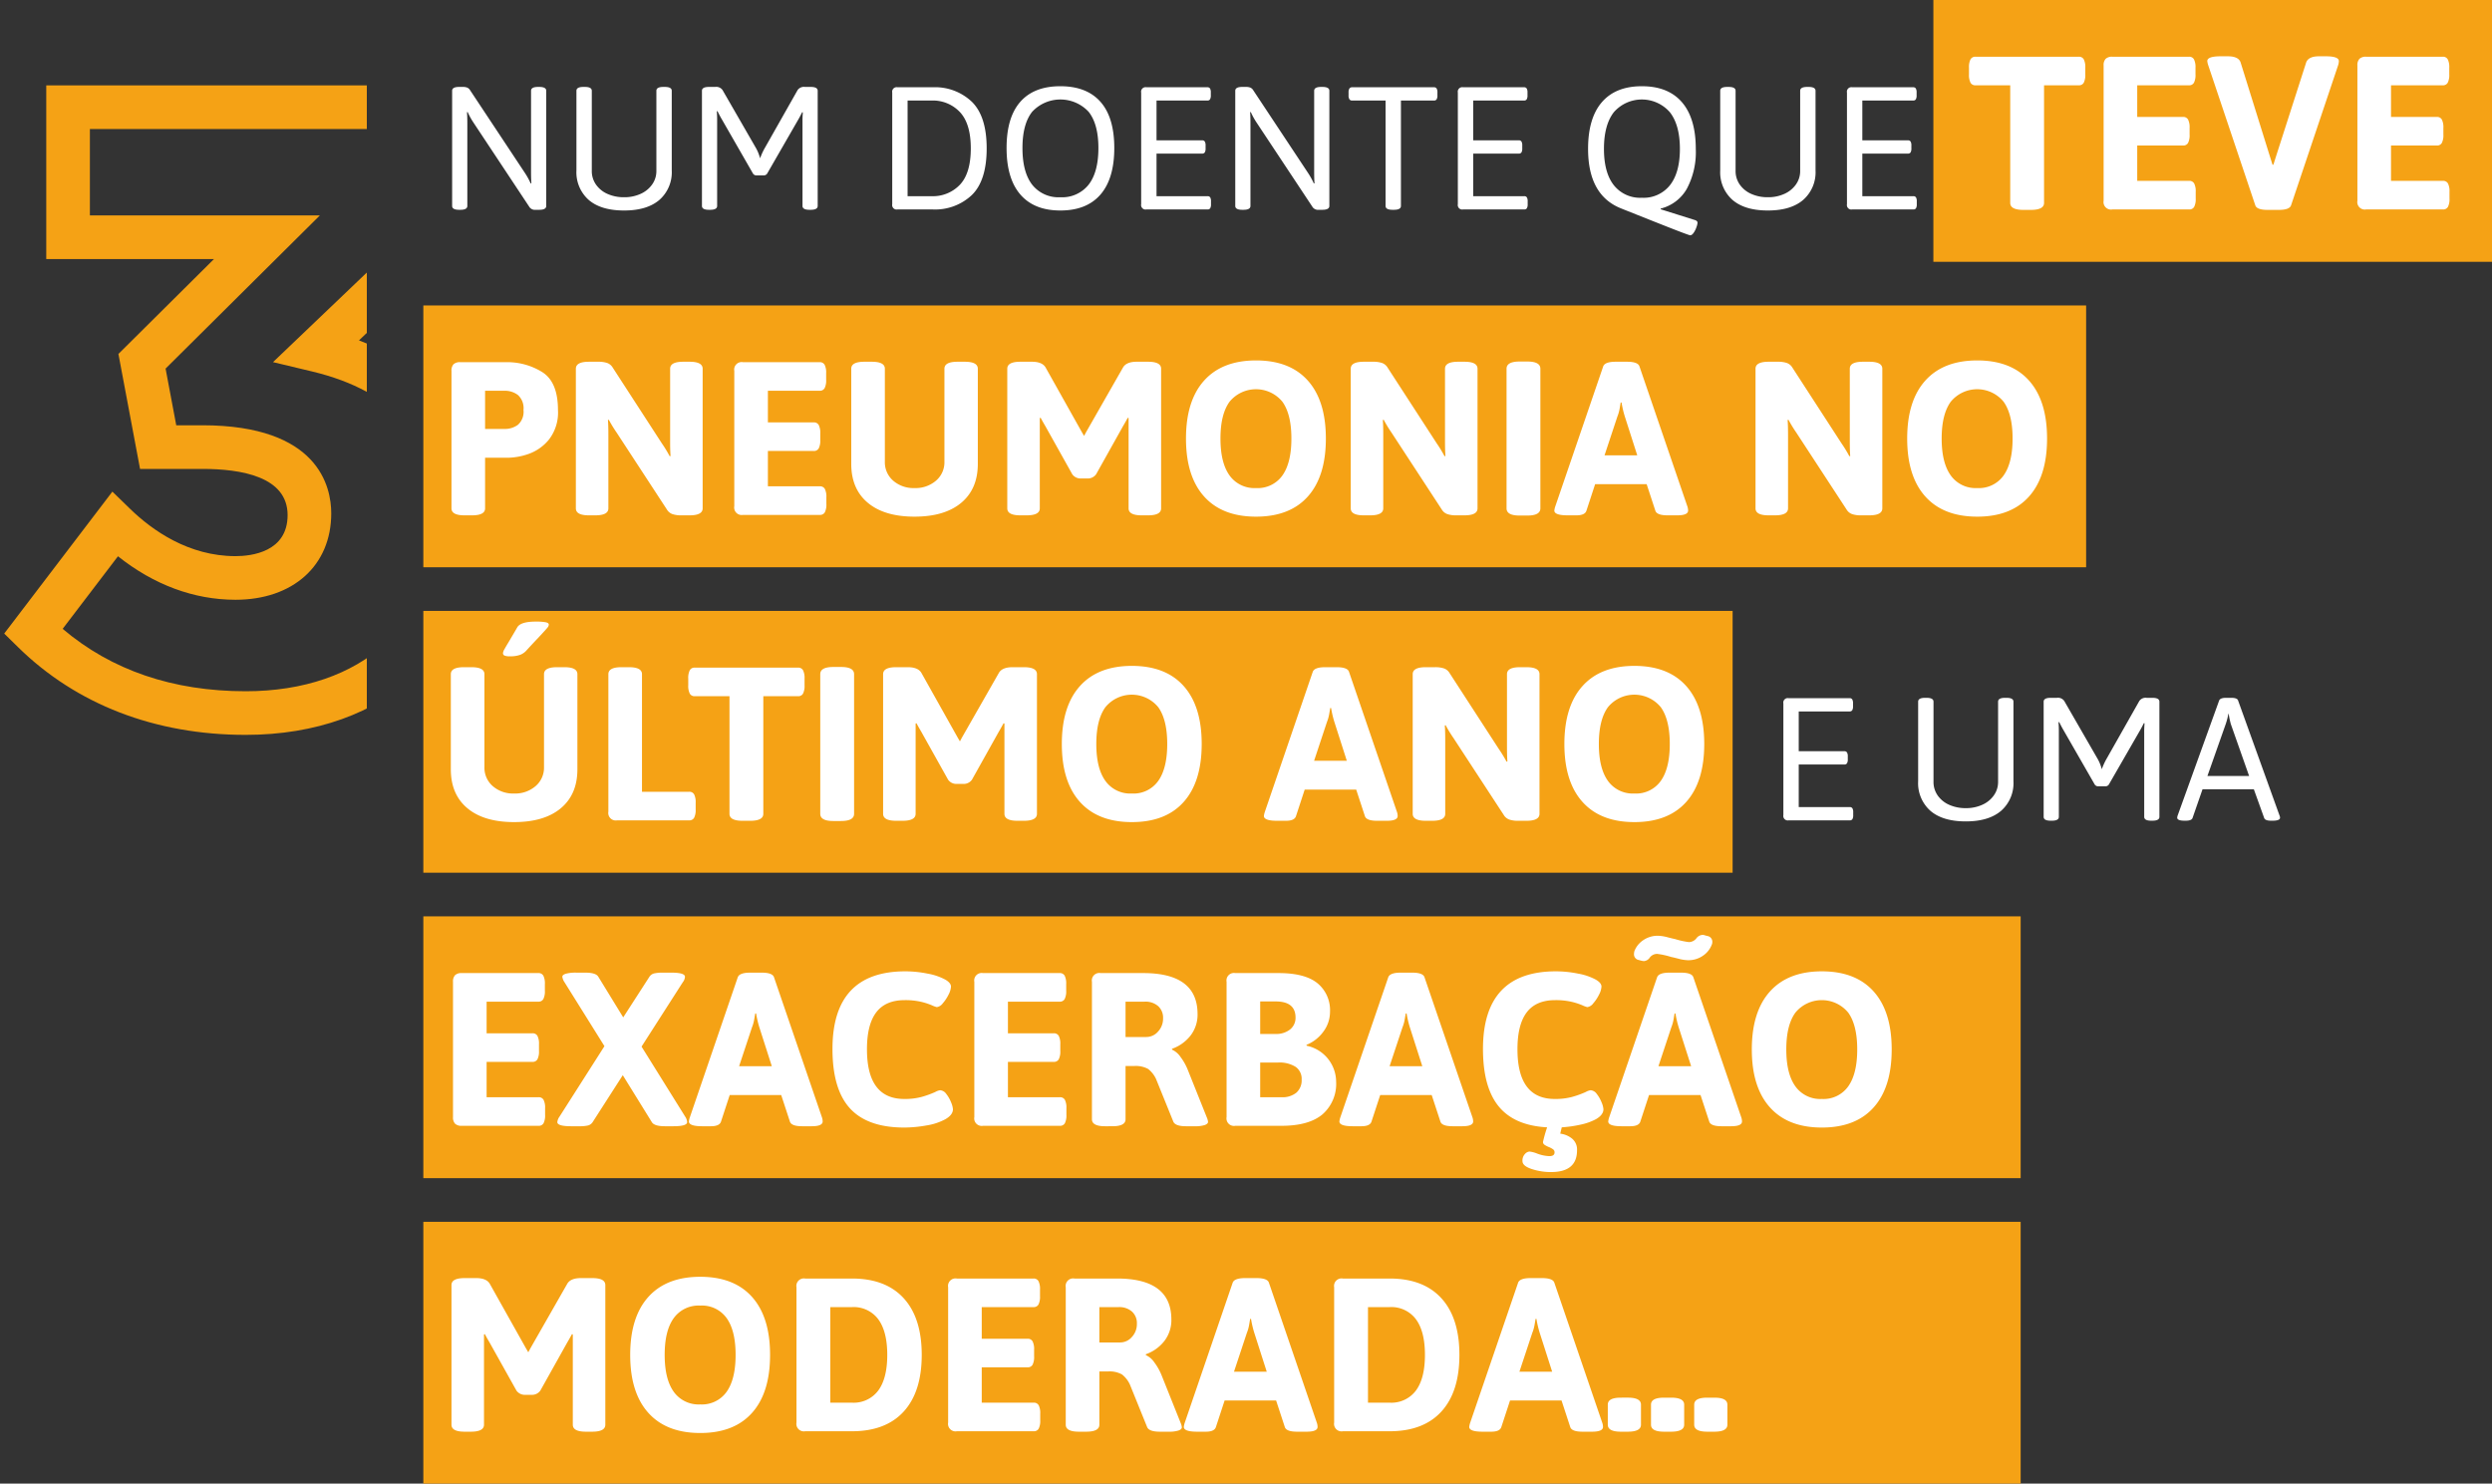 <?xml version="1.0" encoding="UTF-8"?>
<svg xmlns="http://www.w3.org/2000/svg" xmlns:xlink="http://www.w3.org/1999/xlink" width="571" height="340" viewBox="0 0 571 340">
  <rect x="0" y="0" width="571" height="340" fill="#333333" stroke="none"/>
  <defs>
    <clipPath id="a">
      <rect width="84.051" height="172.851" transform="translate(8 44)" fill="none"></rect>
    </clipPath>
    <clipPath id="b">
      <rect width="117.595" height="216.851" fill="none"></rect>
    </clipPath>
    <clipPath id="c">
      <rect width="92.051" height="216.851" fill="none"></rect>
    </clipPath>
    <clipPath id="d">
      <rect width="97.556" height="138.838" fill="none"></rect>
    </clipPath>
  </defs>
  <g transform="translate(-14844 16736)">
    <g transform="translate(14836 -16760.994)">
      <g clip-path="url(#a)">
        <g style="isolation:isolate">
          <g clip-path="url(#b)">
            <g clip-path="url(#c)">
              <path d="M66.321,199.838c-20.749,0-38.8-6.96-52.186-20.128l-3.142-3.09,24.783-32.527,4.044,3.932c5.092,4.951,13.418,10.853,24.165,10.853,3.59,0,11.941-.917,11.941-9.41,0-8.81-10.623-10.578-19.535-10.578H42.117l-4.956-26.347,21.9-21.75H20.624V51h97.431V84.816L92.282,109.432c18.083,6.988,27.915,21.019,27.915,40.23C120.2,179.83,98.545,199.838,66.321,199.838Zm-41.936-24.3c11.175,9.49,25.26,14.3,41.936,14.3,26.653,0,43.875-15.617,43.875-39.786,0-17.807-9.65-28.946-28.682-33.5l-8.931-2.136,35.471-33.879V61H30.624V80.793H83.318L47.968,115.9l2.443,12.987H56.39c26.657,0,29.535,14.118,29.535,20.188,0,12-8.817,19.8-21.941,19.8-9.5,0-18.716-3.428-26.926-9.969Z" transform="translate(-2.027 -6.434)" fill="#f5a215"></path>
              <g transform="translate(15.613 49.566)">
                <g clip-path="url(#d)">
                  <g opacity="0">
                    <g clip-path="url(#d)">
                      <path d="M66.321,194.838c28.43,0,48.875-17.136,48.875-44.786v-.389c0-22.783-14.6-33.687-32.519-37.971l30.377-29.014V56H25.624V85.793H71.189l-28.624,28.43,3.7,19.667H56.39c16.162,0,24.535,5.647,24.535,15.188v.389c0,8.763-6.621,14.41-16.941,14.41-11.294,0-20.641-5.452-27.651-12.268L17.64,176.144c11.683,11.489,27.845,18.693,48.681,18.693" transform="translate(-17.64 -56)"></path>
                    </g>
                  </g>
                </g>
              </g>
            </g>
          </g>
        </g>
      </g>
    </g>
    <rect width="128" height="60" transform="translate(15287 -16736)" fill="#f5a215"></rect>
    <rect width="381" height="60" transform="translate(14941 -16666)" fill="#f5a215"></rect>
    <rect width="300" height="60" transform="translate(14941 -16596)" fill="#f5a215"></rect>
    <rect width="366" height="60" transform="translate(14941 -16526)" fill="#f5a215"></rect>
    <rect width="366" height="60" transform="translate(14941 -16456)" fill="#f5a215"></rect>
    <path d="M5.2,47.08q-1.6,0-1.6-.88V19.8q0-.88,1.6-.88h.84a2.678,2.678,0,0,1,1.02.16,1.478,1.478,0,0,1,.66.6L20.28,38.64a16.434,16.434,0,0,1,1.32,2.4l.16-.04q-.08-.92-.08-2.72V19.8q0-.88,1.6-.88h.28q1.6,0,1.6.88V46.2q0,.88-1.6.88h-.8a1.543,1.543,0,0,1-1.4-.56L8.48,27.08a16.434,16.434,0,0,1-1.32-2.4L7,24.72q.08.92.08,2.72V46.2q0,.88-1.6.88Zm37.8.16q-5.28,0-8.1-2.42a8.453,8.453,0,0,1-2.82-6.78V19.8q0-.88,1.6-.88H34q1.6,0,1.6.88V38.16a5.366,5.366,0,0,0,.96,3.14,6.289,6.289,0,0,0,2.64,2.14,9.122,9.122,0,0,0,3.8.76,8.921,8.921,0,0,0,3.8-.78,6.432,6.432,0,0,0,2.64-2.16,5.3,5.3,0,0,0,.96-3.1V19.8q0-.88,1.6-.88h.32q1.6,0,1.6.88V38.04a8.424,8.424,0,0,1-2.84,6.78Q48.24,47.24,43,47.24ZM73.36,39.2a.932.932,0,0,1-.88-.52l-7.12-12.4q-.36-.6-.96-1.8l-.16.04a21.875,21.875,0,0,1,.08,2.2V46.2q0,.88-1.6.88h-.28q-1.6,0-1.6-.88V19.8q0-.88,1.6-.88h1.44a1.753,1.753,0,0,1,1.68.72l7.56,13.12a9.7,9.7,0,0,1,1.04,2.52,15.411,15.411,0,0,1,1.24-2.64l7.36-13a1.753,1.753,0,0,1,1.68-.72h1.32q1.6,0,1.6.88V46.2q0,.88-1.6.88h-.28q-1.6,0-1.6-.88V26.96a21.875,21.875,0,0,1,.08-2.2l-.16-.04q-.6,1.2-.96,1.8l-7,12.16a.932.932,0,0,1-.88.52ZM105.64,47a1.022,1.022,0,0,1-1.2-1.2V20.2a1.022,1.022,0,0,1,1.2-1.2h8.08a12.219,12.219,0,0,1,8.98,3.34q3.38,3.34,3.38,10.66,0,7.36-3.38,10.68A12.26,12.26,0,0,1,113.72,47Zm7.8-3.04a8.53,8.53,0,0,0,6.52-2.64q2.48-2.64,2.48-8.32,0-5.64-2.48-8.3a8.5,8.5,0,0,0-6.52-2.66h-5.48V43.96Zm29.52,3.28q-6,0-9.16-3.66t-3.16-10.66q0-7,3.14-10.58t9.18-3.58q6.04,0,9.2,3.58t3.16,10.58q0,7-3.16,10.66T142.96,47.24Zm0-3.04a7.717,7.717,0,0,0,6.48-2.88q2.24-2.88,2.24-8.4,0-5.48-2.24-8.3a8.832,8.832,0,0,0-12.94,0q-2.22,2.82-2.22,8.3,0,5.52,2.22,8.4A7.661,7.661,0,0,0,142.96,44.2ZM162.68,47a1.022,1.022,0,0,1-1.2-1.2V20.2a1.022,1.022,0,0,1,1.2-1.2h13.96a.68.68,0,0,1,.62.28,1.769,1.769,0,0,1,.18.92v.64a1.769,1.769,0,0,1-.18.92.68.68,0,0,1-.62.28H165v9.12h10.44a.68.68,0,0,1,.62.28,1.769,1.769,0,0,1,.18.92V33a1.769,1.769,0,0,1-.18.92.68.68,0,0,1-.62.28H165v9.76h11.68a.68.68,0,0,1,.62.28,1.769,1.769,0,0,1,.18.92v.64a1.769,1.769,0,0,1-.18.92.68.68,0,0,1-.62.28Zm21.96.08q-1.6,0-1.6-.88V19.8q0-.88,1.6-.88h.84a2.679,2.679,0,0,1,1.02.16,1.478,1.478,0,0,1,.66.6l12.56,18.96a16.434,16.434,0,0,1,1.32,2.4l.16-.04q-.08-.92-.08-2.72V19.8q0-.88,1.6-.88H203q1.6,0,1.6.88V46.2q0,.88-1.6.88h-.8a1.543,1.543,0,0,1-1.4-.56L187.92,27.08a16.435,16.435,0,0,1-1.32-2.4l-.16.04q.08.92.08,2.72V46.2q0,.88-1.6.88Zm34.44,0q-1.6,0-1.6-.88V22.04H209.8a.689.689,0,0,1-.6-.28,1.622,1.622,0,0,1-.2-.92V20.2a1.622,1.622,0,0,1,.2-.92.689.689,0,0,1,.6-.28h18.76a.68.68,0,0,1,.62.28,1.769,1.769,0,0,1,.18.92v.64a1.769,1.769,0,0,1-.18.92.68.68,0,0,1-.62.28H221V46.2q0,.88-1.6.88ZM235.24,47a1.022,1.022,0,0,1-1.2-1.2V20.2a1.022,1.022,0,0,1,1.2-1.2H249.2a.68.68,0,0,1,.62.28,1.769,1.769,0,0,1,.18.92v.64a1.769,1.769,0,0,1-.18.92.68.68,0,0,1-.62.28H237.56v9.12H248a.68.68,0,0,1,.62.28,1.769,1.769,0,0,1,.18.92V33a1.769,1.769,0,0,1-.18.92.68.68,0,0,1-.62.28H237.56v9.76h11.68a.68.68,0,0,1,.62.28,1.769,1.769,0,0,1,.18.92v.64a1.769,1.769,0,0,1-.18.92.68.68,0,0,1-.62.28Zm52.04,5.92q-.32,0-6.64-2.5t-9.2-3.66q-7.56-3-7.56-13.64,0-7.04,3.16-10.7t9.16-3.66q6.04,0,9.2,3.68t3.16,10.68a17.856,17.856,0,0,1-2.06,9.16,9.541,9.541,0,0,1-5.98,4.52v.16l7.88,2.48q.56.2.56.6a3.84,3.84,0,0,1-.24,1,5.136,5.136,0,0,1-.64,1.3Q287.68,52.92,287.28,52.92Zm-11.08-8.6a7.707,7.707,0,0,0,6.46-2.9q2.26-2.9,2.26-8.3,0-5.44-2.28-8.38a8.52,8.52,0,0,0-12.86-.02q-2.26,2.92-2.26,8.4,0,5.44,2.26,8.32A7.685,7.685,0,0,0,276.2,44.32Zm28.88,2.92q-5.28,0-8.1-2.42a8.453,8.453,0,0,1-2.82-6.78V19.8q0-.88,1.6-.88h.32q1.6,0,1.6.88V38.16a5.366,5.366,0,0,0,.96,3.14,6.289,6.289,0,0,0,2.64,2.14,9.122,9.122,0,0,0,3.8.76,8.922,8.922,0,0,0,3.8-.78,6.432,6.432,0,0,0,2.64-2.16,5.3,5.3,0,0,0,.96-3.1V19.8q0-.88,1.6-.88h.32q1.6,0,1.6.88V38.04a8.424,8.424,0,0,1-2.84,6.78Q310.32,47.24,305.08,47.24ZM324.4,47a1.022,1.022,0,0,1-1.2-1.2V20.2a1.022,1.022,0,0,1,1.2-1.2h13.96a.68.68,0,0,1,.62.28,1.769,1.769,0,0,1,.18.92v.64a1.769,1.769,0,0,1-.18.92.68.68,0,0,1-.62.28H326.72v9.12h10.44a.68.68,0,0,1,.62.28,1.768,1.768,0,0,1,.18.92V33a1.769,1.769,0,0,1-.18.92.68.68,0,0,1-.62.28H326.72v9.76H338.4a.68.68,0,0,1,.62.28,1.769,1.769,0,0,1,.18.92v.64a1.769,1.769,0,0,1-.18.92.68.68,0,0,1-.62.28Zm39.21.1q-3,0-3-1.6V18.55h-7.95a1.227,1.227,0,0,1-1.15-.6,3.92,3.92,0,0,1-.35-1.9V14.5a3.92,3.92,0,0,1,.35-1.9,1.227,1.227,0,0,1,1.15-.6h23.65a1.227,1.227,0,0,1,1.15.6,3.921,3.921,0,0,1,.35,1.9v1.55a3.921,3.921,0,0,1-.35,1.9,1.227,1.227,0,0,1-1.15.6h-7.95V45.5q0,1.6-3,1.6Zm20.4-.1a1.718,1.718,0,0,1-2-2V14a2.09,2.09,0,0,1,.475-1.525A2.09,2.09,0,0,1,384.01,12h17.55a1.227,1.227,0,0,1,1.15.6,3.92,3.92,0,0,1,.35,1.9v1.55a3.92,3.92,0,0,1-.35,1.9,1.227,1.227,0,0,1-1.15.6H389.71V25.8h10.5a1.227,1.227,0,0,1,1.15.6,3.92,3.92,0,0,1,.35,1.9v1.55a3.92,3.92,0,0,1-.35,1.9,1.227,1.227,0,0,1-1.15.6h-10.5v8.1h11.9a1.227,1.227,0,0,1,1.15.6,3.92,3.92,0,0,1,.35,1.9V44.5a3.92,3.92,0,0,1-.35,1.9,1.227,1.227,0,0,1-1.15.6Zm35.55.1q-2.45,0-2.8-1.05L405.96,13.9a4.5,4.5,0,0,1-.2-.9q0-1.1,3.05-1.1h1.65q2.5,0,2.95,1.45L420.16,35l.55,1.75h.2l.55-1.75,6.95-21.65q.5-1.45,2.95-1.45h1.55q3,0,3,1.1a3.578,3.578,0,0,1-.15.9l-10.8,32.15q-.35,1.05-2.8,1.05Zm22.6-.1a1.718,1.718,0,0,1-2-2V14a2.09,2.09,0,0,1,.475-1.525A2.09,2.09,0,0,1,442.16,12h17.55a1.227,1.227,0,0,1,1.15.6,3.92,3.92,0,0,1,.35,1.9v1.55a3.92,3.92,0,0,1-.35,1.9,1.227,1.227,0,0,1-1.15.6H447.86V25.8h10.5a1.227,1.227,0,0,1,1.15.6,3.92,3.92,0,0,1,.35,1.9v1.55a3.92,3.92,0,0,1-.35,1.9,1.227,1.227,0,0,1-1.15.6h-10.5v8.1h11.9a1.227,1.227,0,0,1,1.15.6,3.92,3.92,0,0,1,.35,1.9V44.5a3.92,3.92,0,0,1-.35,1.9,1.227,1.227,0,0,1-1.15.6ZM6.45,117.1q-3,0-3-1.6V84a2.09,2.09,0,0,1,.475-1.525A2.09,2.09,0,0,1,5.45,82h10.5a15.2,15.2,0,0,1,8.3,2.275q3.6,2.275,3.6,8.675a10.1,10.1,0,0,1-2.1,6.825,10.576,10.576,0,0,1-4.7,3.275,15.05,15.05,0,0,1-4.6.85h-5.3v11.6q0,1.6-3,1.6ZM15.6,97.3a5,5,0,0,0,3.075-.95,3.988,3.988,0,0,0,1.275-3.4,4.063,4.063,0,0,0-1.275-3.425A4.913,4.913,0,0,0,15.6,88.55H11.15V97.3Zm19.35,19.8q-3,0-3-1.6v-32q0-1.6,3-1.6H37.1a6.225,6.225,0,0,1,2,.275,2.461,2.461,0,0,1,1.3,1.075L51.65,100.6a30.368,30.368,0,0,1,1.8,2.95l.2-.05q-.1-1.15-.1-3.4V83.5q0-1.6,3-1.6H58q3,0,3,1.6v32q0,1.6-3,1.6H56.1a6.226,6.226,0,0,1-2-.275,2.461,2.461,0,0,1-1.3-1.075L41.3,98.15a30.368,30.368,0,0,1-1.8-2.95l-.2.05q.1,1.15.1,3.4V115.5q0,1.6-3,1.6Zm35.3-.1a1.718,1.718,0,0,1-2-2V84a1.718,1.718,0,0,1,2-2H87.8a1.227,1.227,0,0,1,1.15.6,3.921,3.921,0,0,1,.35,1.9v1.55a3.92,3.92,0,0,1-.35,1.9,1.227,1.227,0,0,1-1.15.6H75.95V95.8h10.5a1.227,1.227,0,0,1,1.15.6,3.921,3.921,0,0,1,.35,1.9v1.55a3.921,3.921,0,0,1-.35,1.9,1.227,1.227,0,0,1-1.15.6H75.95v8.1h11.9a1.227,1.227,0,0,1,1.15.6,3.92,3.92,0,0,1,.35,1.9v1.55a3.921,3.921,0,0,1-.35,1.9,1.227,1.227,0,0,1-1.15.6Zm39.3.4q-6.9,0-10.7-3.175t-3.8-8.925V83.5q0-1.6,3-1.6h1.7q3,0,3,1.6v21.3a5.575,5.575,0,0,0,1.9,4.35,7.071,7.071,0,0,0,4.9,1.7,7.165,7.165,0,0,0,4.925-1.7,5.543,5.543,0,0,0,1.925-4.35V83.5q0-1.6,3-1.6h1.65q3,0,3,1.6v21.8q0,5.75-3.8,8.925T109.55,117.4Zm38.15-8.75a2.335,2.335,0,0,1-2-.95l-6.15-11q-.65-1.1-1.1-1.95l-.2.05v20.7q0,1.6-3,1.6H133.8q-3,0-3-1.6v-32q0-1.6,3-1.6h2.65q2.4,0,3.15,1.35l8.3,14.8.5.85.45-.85,8.45-14.8q.75-1.35,3.15-1.35h2.6q3,0,3,1.6v32q0,1.6-3,1.6H161.6q-3,0-3-1.6V94.8l-.2-.05q-.45.85-1.1,1.95l-6.15,11a2.335,2.335,0,0,1-2,.95Zm40.1,8.75q-7.75,0-11.9-4.625T171.75,99.5q0-8.65,4.15-13.275T187.8,81.6q7.75,0,11.875,4.625T203.8,99.5q0,8.65-4.125,13.275T187.8,117.4Zm0-6.55a6.933,6.933,0,0,0,6.05-2.9q2.05-2.9,2.05-8.45t-2.05-8.425a7.829,7.829,0,0,0-12.125,0Q179.65,93.95,179.65,99.5t2.075,8.45A7,7,0,0,0,187.8,110.85Zm24.7,6.25q-3,0-3-1.6v-32q0-1.6,3-1.6h2.15a6.225,6.225,0,0,1,2,.275,2.461,2.461,0,0,1,1.3,1.075L229.2,100.6a30.372,30.372,0,0,1,1.8,2.95l.2-.05q-.1-1.15-.1-3.4V83.5q0-1.6,3-1.6h1.45q3,0,3,1.6v32q0,1.6-3,1.6h-1.9a6.225,6.225,0,0,1-2-.275,2.46,2.46,0,0,1-1.3-1.075l-11.5-17.6a30.369,30.369,0,0,1-1.8-2.95l-.2.05q.1,1.15.1,3.4V115.5q0,1.6-3,1.6Zm35.7.05q-3,0-3-1.65v-32q0-1.65,3-1.65h1.75q3,0,3,1.65v32q0,1.65-3,1.65Zm11-.05q-3.05,0-3.05-1.1a4.5,4.5,0,0,1,.2-.9l11-32.15q.4-1.05,2.85-1.05h2.6q2.5,0,2.85,1.05l11,32.15a3.167,3.167,0,0,1,.15.9q0,1.1-2.5,1.1h-2.2q-2.45,0-2.8-1.05l-2-6.1H265.5l-2,6.1q-.35,1.05-2.3,1.05Zm15.95-13.75-2.85-8.9a23.246,23.246,0,0,1-.75-3.2h-.2q-.05.3-.225,1.325a8.808,8.808,0,0,1-.525,1.875l-2.95,8.9Zm30.1,13.75q-3,0-3-1.6v-32q0-1.6,3-1.6h2.15a6.225,6.225,0,0,1,2,.275,2.461,2.461,0,0,1,1.3,1.075l11.25,17.35a30.375,30.375,0,0,1,1.8,2.95l.2-.05q-.1-1.15-.1-3.4V83.5q0-1.6,3-1.6h1.45q3,0,3,1.6v32q0,1.6-3,1.6h-1.9a6.225,6.225,0,0,1-2-.275,2.461,2.461,0,0,1-1.3-1.075l-11.5-17.6a30.369,30.369,0,0,1-1.8-2.95l-.2.05q.1,1.15.1,3.4V115.5q0,1.6-3,1.6Zm47.8.3q-7.75,0-11.9-4.625T337,99.5q0-8.65,4.15-13.275t11.9-4.625q7.75,0,11.875,4.625T369.05,99.5q0,8.65-4.125,13.275T353.05,117.4Zm0-6.55a6.933,6.933,0,0,0,6.05-2.9q2.05-2.9,2.05-8.45t-2.05-8.425a7.829,7.829,0,0,0-12.125,0Q344.9,93.95,344.9,99.5t2.075,8.45A7,7,0,0,0,353.05,110.85ZM17.8,187.4q-6.9,0-10.7-3.175T3.3,175.3V153.5q0-1.6,3-1.6H8q3,0,3,1.6v21.3a5.575,5.575,0,0,0,1.9,4.35,7.071,7.071,0,0,0,4.9,1.7,7.165,7.165,0,0,0,4.925-1.7,5.543,5.543,0,0,0,1.925-4.35V153.5q0-1.6,3-1.6H29.3q3,0,3,1.6v21.8q0,5.75-3.8,8.925T17.8,187.4Zm-1-38a2.9,2.9,0,0,1-1.225-.175.6.6,0,0,1-.325-.575,2.206,2.206,0,0,1,.325-.85q.325-.6.875-1.5,1.95-3.3,2.05-3.5.75-1.35,4.25-1.35a12.364,12.364,0,0,1,2.275.15q.725.15.725.55a1.132,1.132,0,0,1-.3.675q-.3.375-1.55,1.725-2.55,2.7-3.35,3.6a3.72,3.72,0,0,1-1.325.9A6.485,6.485,0,0,1,16.8,149.4ZM41.4,187a1.718,1.718,0,0,1-2-2V153.5q0-1.6,3-1.6h1.7q3,0,3,1.6v26.95H57.9a1.227,1.227,0,0,1,1.15.6,3.92,3.92,0,0,1,.35,1.9v1.55a3.92,3.92,0,0,1-.35,1.9,1.227,1.227,0,0,1-1.15.6Zm28.75.1q-3,0-3-1.6V158.55H59.2a1.227,1.227,0,0,1-1.15-.6,3.92,3.92,0,0,1-.35-1.9V154.5a3.92,3.92,0,0,1,.35-1.9,1.227,1.227,0,0,1,1.15-.6H82.85a1.227,1.227,0,0,1,1.15.6,3.92,3.92,0,0,1,.35,1.9v1.55a3.921,3.921,0,0,1-.35,1.9,1.227,1.227,0,0,1-1.15.6H74.9V185.5q0,1.6-3,1.6Zm20.8.05q-3,0-3-1.65v-32q0-1.65,3-1.65H92.7q3,0,3,1.65v32q0,1.65-3,1.65Zm28.3-8.5a2.335,2.335,0,0,1-2-.95l-6.15-11q-.65-1.1-1.1-1.95l-.2.05v20.7q0,1.6-3,1.6h-1.45q-3,0-3-1.6v-32q0-1.6,3-1.6H108q2.4,0,3.15,1.35l8.3,14.8.5.85.45-.85,8.45-14.8q.75-1.35,3.15-1.35h2.6q3,0,3,1.6v32q0,1.6-3,1.6h-1.45q-3,0-3-1.6V164.8l-.2-.05q-.45.85-1.1,1.95l-6.15,11a2.335,2.335,0,0,1-2,.95Zm40.1,8.75q-7.75,0-11.9-4.625T143.3,169.5q0-8.65,4.15-13.275t11.9-4.625q7.75,0,11.875,4.625T175.35,169.5q0,8.65-4.125,13.275T159.35,187.4Zm0-6.55a6.933,6.933,0,0,0,6.05-2.9q2.05-2.9,2.05-8.45t-2.05-8.425a7.829,7.829,0,0,0-12.125,0Q151.2,163.95,151.2,169.5t2.075,8.45A7,7,0,0,0,159.35,180.85Zm33.3,6.25q-3.05,0-3.05-1.1a4.5,4.5,0,0,1,.2-.9l11-32.15q.4-1.05,2.85-1.05h2.6q2.5,0,2.85,1.05l11,32.15a3.167,3.167,0,0,1,.15.9q0,1.1-2.5,1.1h-2.2q-2.45,0-2.8-1.05l-2-6.1h-11.8l-2,6.1q-.35,1.05-2.3,1.05Zm15.95-13.75-2.85-8.9a23.251,23.251,0,0,1-.75-3.2h-.2q-.05.3-.225,1.325a8.806,8.806,0,0,1-.525,1.875l-2.95,8.9Zm18.1,13.75q-3,0-3-1.6v-32q0-1.6,3-1.6h2.15a6.226,6.226,0,0,1,2,.275,2.461,2.461,0,0,1,1.3,1.075L243.4,170.6a30.368,30.368,0,0,1,1.8,2.95l.2-.05q-.1-1.15-.1-3.4V153.5q0-1.6,3-1.6h1.45q3,0,3,1.6v32q0,1.6-3,1.6h-1.9a6.225,6.225,0,0,1-2-.275,2.46,2.46,0,0,1-1.3-1.075l-11.5-17.6a30.368,30.368,0,0,1-1.8-2.95l-.2.05q.1,1.15.1,3.4V185.5q0,1.6-3,1.6Zm47.8.3q-7.75,0-11.9-4.625T258.45,169.5q0-8.65,4.15-13.275t11.9-4.625q7.75,0,11.875,4.625T290.5,169.5q0,8.65-4.125,13.275T274.5,187.4Zm0-6.55a6.933,6.933,0,0,0,6.05-2.9q2.05-2.9,2.05-8.45t-2.05-8.425a7.829,7.829,0,0,0-12.125,0q-2.075,2.875-2.075,8.425t2.075,8.45A7,7,0,0,0,274.5,180.85ZM309.83,187a1.022,1.022,0,0,1-1.2-1.2V160.2a1.022,1.022,0,0,1,1.2-1.2h13.96a.68.68,0,0,1,.62.28,1.769,1.769,0,0,1,.18.92v.64a1.769,1.769,0,0,1-.18.92.68.68,0,0,1-.62.28H312.15v9.12h10.44a.68.68,0,0,1,.62.28,1.768,1.768,0,0,1,.18.92V173a1.768,1.768,0,0,1-.18.92.68.68,0,0,1-.62.28H312.15v9.76h11.68a.68.68,0,0,1,.62.28,1.769,1.769,0,0,1,.18.92v.64a1.769,1.769,0,0,1-.18.92.68.68,0,0,1-.62.28Zm40.6.24q-5.28,0-8.1-2.42a8.453,8.453,0,0,1-2.82-6.78V159.8q0-.88,1.6-.88h.32q1.6,0,1.6.88v18.36a5.366,5.366,0,0,0,.96,3.14,6.289,6.289,0,0,0,2.64,2.14,9.122,9.122,0,0,0,3.8.76,8.922,8.922,0,0,0,3.8-.78,6.432,6.432,0,0,0,2.64-2.16,5.3,5.3,0,0,0,.96-3.1V159.8q0-.88,1.6-.88h.32q1.6,0,1.6.88v18.24a8.424,8.424,0,0,1-2.84,6.78Q355.67,187.24,350.43,187.24Zm30.36-8.04a.932.932,0,0,1-.88-.52l-7.12-12.4q-.36-.6-.96-1.8l-.16.04a21.883,21.883,0,0,1,.08,2.2V186.2q0,.88-1.6.88h-.28q-1.6,0-1.6-.88V159.8q0-.88,1.6-.88h1.44a1.753,1.753,0,0,1,1.68.72l7.56,13.12a9.7,9.7,0,0,1,1.04,2.52,15.409,15.409,0,0,1,1.24-2.64l7.36-13a1.753,1.753,0,0,1,1.68-.72h1.32q1.6,0,1.6.88v26.4q0,.88-1.6.88h-.28q-1.6,0-1.6-.88V166.96a21.872,21.872,0,0,1,.08-2.2l-.16-.04q-.6,1.2-.96,1.8l-7,12.16a.932.932,0,0,1-.88.52Zm19.8,7.88q-1.72,0-1.72-.68a1.919,1.919,0,0,1,.12-.56l9.48-26.28q.24-.64,1.6-.64h1.16q1.44,0,1.6.64l9.48,26.32a1.328,1.328,0,0,1,.12.52q0,.68-1.72.68h-.32q-1.4,0-1.6-.64l-2.36-6.56H404.67l-2.28,6.56q-.2.64-1.6.64Zm14.76-10.24-4.2-11.92a20.21,20.21,0,0,1-.48-2.32h-.08a15.323,15.323,0,0,1-.6,2.32l-4.2,11.92ZM5.8,257a2.09,2.09,0,0,1-1.525-.475A2.09,2.09,0,0,1,3.8,255V224a2.09,2.09,0,0,1,.475-1.525A2.09,2.09,0,0,1,5.8,222H23.35a1.227,1.227,0,0,1,1.15.6,3.92,3.92,0,0,1,.35,1.9v1.55a3.921,3.921,0,0,1-.35,1.9,1.227,1.227,0,0,1-1.15.6H11.5v7.25H22a1.227,1.227,0,0,1,1.15.6,3.921,3.921,0,0,1,.35,1.9v1.55a3.92,3.92,0,0,1-.35,1.9,1.227,1.227,0,0,1-1.15.6H11.5v8.1H23.4a1.227,1.227,0,0,1,1.15.6,3.92,3.92,0,0,1,.35,1.9v1.55a3.92,3.92,0,0,1-.35,1.9,1.227,1.227,0,0,1-1.15.6Zm25.05.1q-3.15,0-3.15-.95a2.659,2.659,0,0,1,.5-1.25l10.3-16.15L29.35,224.1a2.938,2.938,0,0,1-.5-1.25q0-.45.8-.7a8.6,8.6,0,0,1,2.4-.25H34.1q2.45,0,3,.95l5.7,9.3,6-9.3a1.805,1.805,0,0,1,1.1-.775,8.447,8.447,0,0,1,1.95-.175H53.8q3.15,0,3.15.95a2.239,2.239,0,0,1-.5,1.25L47,238.85,57,254.9a2.594,2.594,0,0,1,.45,1.25q0,.95-3.15.95H52.35q-2.45,0-3-.95L42.7,245.4l-6.9,10.75a1.8,1.8,0,0,1-1.075.775,8.4,8.4,0,0,1-1.975.175Zm30.05,0q-3.05,0-3.05-1.1a4.5,4.5,0,0,1,.2-.9l11-32.15q.4-1.05,2.85-1.05h2.6q2.5,0,2.85,1.05l11,32.15a3.167,3.167,0,0,1,.15.9q0,1.1-2.5,1.1H83.8q-2.45,0-2.8-1.05l-2-6.1H67.2l-2,6.1q-.35,1.05-2.3,1.05Zm15.95-13.75L74,234.45a23.248,23.248,0,0,1-.75-3.2h-.2q-.05.3-.225,1.325a8.807,8.807,0,0,1-.525,1.875l-2.95,8.9ZM107.2,257.4q-8.4,0-12.425-4.375T90.75,239.4q0-17.8,16.7-17.8a25.729,25.729,0,0,1,5.1.525,13.409,13.409,0,0,1,4.05,1.375q1.3.75,1.3,1.6a4.451,4.451,0,0,1-.55,1.825,8.875,8.875,0,0,1-1.325,2,2.074,2.074,0,0,1-1.375.875,6.626,6.626,0,0,1-1.2-.45,15.46,15.46,0,0,0-2.55-.8,16.049,16.049,0,0,0-3.6-.35q-4.4,0-6.525,2.8t-2.125,8.45q0,11.4,8.55,11.4a14.933,14.933,0,0,0,3.9-.45,21.519,21.519,0,0,0,3.2-1.15,3.146,3.146,0,0,1,1.1-.4,1.867,1.867,0,0,1,1.425.85,7.517,7.517,0,0,1,1.1,1.925,4.93,4.93,0,0,1,.425,1.575q0,1.3-1.75,2.3a13.444,13.444,0,0,1-4.35,1.425A29.237,29.237,0,0,1,107.2,257.4Zm18.05-.4a1.718,1.718,0,0,1-2-2V224a1.718,1.718,0,0,1,2-2H142.8a1.227,1.227,0,0,1,1.15.6,3.921,3.921,0,0,1,.35,1.9v1.55a3.921,3.921,0,0,1-.35,1.9,1.227,1.227,0,0,1-1.15.6H130.95v7.25h10.5a1.227,1.227,0,0,1,1.15.6,3.921,3.921,0,0,1,.35,1.9v1.55a3.921,3.921,0,0,1-.35,1.9,1.227,1.227,0,0,1-1.15.6h-10.5v8.1h11.9a1.227,1.227,0,0,1,1.15.6,3.92,3.92,0,0,1,.35,1.9v1.55a3.921,3.921,0,0,1-.35,1.9,1.227,1.227,0,0,1-1.15.6Zm27.95.1q-3,0-3-1.6V224a1.718,1.718,0,0,1,2-2h9.75q12.45,0,12.45,9.4a7.835,7.835,0,0,1-1.575,4.875,9.25,9.25,0,0,1-4.275,3.075v.2a4.684,4.684,0,0,1,1.95,1.675,12.871,12.871,0,0,1,1.65,2.925l4.4,11a3.048,3.048,0,0,1,.25.95q0,.45-.75.725a6.933,6.933,0,0,1-2.25.275h-2.05q-2.45,0-2.9-1.05l-3.95-9.75a6.242,6.242,0,0,0-1.825-2.325,5.843,5.843,0,0,0-3.225-.675H157.9v12.2q0,1.6-3,1.6Zm9.45-20.45a3.559,3.559,0,0,0,2.7-1.25,4.34,4.34,0,0,0,1.15-3.05,3.568,3.568,0,0,0-1.125-2.775,4.394,4.394,0,0,0-3.075-1.025h-4.4v8.1ZM183.05,257a1.718,1.718,0,0,1-2-2V224a1.718,1.718,0,0,1,2-2h9.9q6.1,0,8.95,2.35a7.965,7.965,0,0,1,2.85,6.5,7.551,7.551,0,0,1-1.525,4.575,8.839,8.839,0,0,1-3.875,3.025l.05.2a8.476,8.476,0,0,1,6.75,8.2,9.278,9.278,0,0,1-3.125,7.525Q199.9,257,193.65,257Zm9.15-21.05a5.1,5.1,0,0,0,3.425-1.05,3.394,3.394,0,0,0,1.225-2.7q0-3.7-4.55-3.7h-3.55v7.45Zm1.45,14.5a5,5,0,0,0,3.4-1.05,3.773,3.773,0,0,0,1.2-3,3.328,3.328,0,0,0-1.4-2.925,6.951,6.951,0,0,0-4-.975h-4.1v7.95Zm16.3,6.65q-3.05,0-3.05-1.1a4.5,4.5,0,0,1,.2-.9l11-32.15q.4-1.05,2.85-1.05h2.6q2.5,0,2.85,1.05l11,32.15a3.167,3.167,0,0,1,.15.9q0,1.1-2.5,1.1h-2.2q-2.45,0-2.8-1.05l-2-6.1h-11.8l-2,6.1q-.35,1.05-2.3,1.05Zm15.95-13.75-2.85-8.9a23.251,23.251,0,0,1-.75-3.2h-.2q-.05.3-.225,1.325a8.806,8.806,0,0,1-.525,1.875l-2.95,8.9Zm38.55,5.5a1.867,1.867,0,0,1,1.425.85,7.517,7.517,0,0,1,1.1,1.925,4.93,4.93,0,0,1,.425,1.575q0,1.3-1.75,2.3a13.11,13.11,0,0,1-3.45,1.225,28.189,28.189,0,0,1-4.35.625l-.35,1.45a5.3,5.3,0,0,1,2.7,1.125,3.232,3.232,0,0,1,1.15,2.675q0,5-5.95,5a13.98,13.98,0,0,1-4.45-.7q-2.1-.7-2.1-1.8a2.182,2.182,0,0,1,.575-1.65,1.606,1.606,0,0,1,1.025-.55,6.546,6.546,0,0,1,1.6.4,8.79,8.79,0,0,0,2.95.65q1.2,0,1.2-.85a.833.833,0,0,0-.325-.7,4.977,4.977,0,0,0-1.025-.55,4.911,4.911,0,0,1-.95-.5.766.766,0,0,1-.35-.65,30.619,30.619,0,0,1,.95-3.35q-7.5-.4-11.1-4.8t-3.6-13.15q0-17.8,16.7-17.8a25.728,25.728,0,0,1,5.1.525,13.409,13.409,0,0,1,4.05,1.375q1.3.75,1.3,1.6a4.45,4.45,0,0,1-.55,1.825,8.875,8.875,0,0,1-1.325,2,2.074,2.074,0,0,1-1.375.875,6.625,6.625,0,0,1-1.2-.45,15.461,15.461,0,0,0-2.55-.8,16.049,16.049,0,0,0-3.6-.35q-4.4,0-6.525,2.8t-2.125,8.45q0,11.4,8.55,11.4a14.933,14.933,0,0,0,3.9-.45,21.518,21.518,0,0,0,3.2-1.15A3.146,3.146,0,0,1,264.45,248.85Zm7.1,8.25q-3.05,0-3.05-1.1a4.5,4.5,0,0,1,.2-.9l11-32.15q.4-1.05,2.85-1.05h2.6q2.5,0,2.85,1.05l11,32.15a3.167,3.167,0,0,1,.15.9q0,1.1-2.5,1.1h-2.2q-2.45,0-2.8-1.05l-2-6.1h-11.8l-2,6.1q-.35,1.05-2.3,1.05Zm15.95-13.75-2.85-8.9a23.246,23.246,0,0,1-.75-3.2h-.2q-.05.3-.225,1.325a8.808,8.808,0,0,1-.525,1.875l-2.95,8.9ZM275.5,219a1.308,1.308,0,0,1-1.1-1.35,2.938,2.938,0,0,1,.1-.7,5.349,5.349,0,0,1,2-2.475,5.822,5.822,0,0,1,3.45-1.025,9.388,9.388,0,0,1,2.175.35q1.375.35,1.675.4a17.76,17.76,0,0,0,3.2.7,2.232,2.232,0,0,0,1.65-.8,1.907,1.907,0,0,1,1.4-.85,1.393,1.393,0,0,1,.6.1l.55.15a1.323,1.323,0,0,1,1.15,1.35,1.546,1.546,0,0,1-.15.7,5.349,5.349,0,0,1-2,2.475,5.822,5.822,0,0,1-3.45,1.025,9.387,9.387,0,0,1-2.175-.35q-1.375-.35-1.675-.4a17.76,17.76,0,0,0-3.2-.7,2.13,2.13,0,0,0-1.65.8,1.774,1.774,0,0,1-1.35.85,2.811,2.811,0,0,1-.65-.1Zm41.95,38.4q-7.75,0-11.9-4.625T301.4,239.5q0-8.65,4.15-13.275t11.9-4.625q7.75,0,11.875,4.625T333.45,239.5q0,8.65-4.125,13.275T317.45,257.4Zm0-6.55a6.933,6.933,0,0,0,6.05-2.9q2.05-2.9,2.05-8.45t-2.05-8.425a7.829,7.829,0,0,0-12.125,0Q309.3,233.95,309.3,239.5t2.075,8.45A7,7,0,0,0,317.45,250.85Zm-297.1,67.8a2.335,2.335,0,0,1-2-.95l-6.15-11q-.65-1.1-1.1-1.95l-.2.05v20.7q0,1.6-3,1.6H6.45q-3,0-3-1.6v-32q0-1.6,3-1.6H9.1q2.4,0,3.15,1.35l8.3,14.8.5.85.45-.85,8.45-14.8q.75-1.35,3.15-1.35h2.6q3,0,3,1.6v32q0,1.6-3,1.6H34.25q-3,0-3-1.6V304.8l-.2-.05q-.45.85-1.1,1.95l-6.15,11a2.335,2.335,0,0,1-2,.95Zm40.1,8.75q-7.75,0-11.9-4.625T44.4,309.5q0-8.65,4.15-13.275t11.9-4.625q7.75,0,11.875,4.625T76.45,309.5q0,8.65-4.125,13.275T60.45,327.4Zm0-6.55a6.933,6.933,0,0,0,6.05-2.9q2.05-2.9,2.05-8.45t-2.05-8.425a6.954,6.954,0,0,0-6.05-2.875,7.019,7.019,0,0,0-6.075,2.875Q52.3,303.95,52.3,309.5t2.075,8.45A7,7,0,0,0,60.45,320.85ZM84.5,327a1.718,1.718,0,0,1-2-2V294a1.718,1.718,0,0,1,2-2H95.2q7.75,0,11.875,4.525T111.2,309.5q0,8.45-4.125,12.975T95.2,327Zm10.7-6.55a7.022,7.022,0,0,0,6.05-2.8q2.05-2.8,2.05-8.15t-2.05-8.15a7.022,7.022,0,0,0-6.05-2.8H90.25v21.9ZM119.25,327a1.718,1.718,0,0,1-2-2V294a1.718,1.718,0,0,1,2-2H136.8a1.227,1.227,0,0,1,1.15.6,3.921,3.921,0,0,1,.35,1.9v1.55a3.921,3.921,0,0,1-.35,1.9,1.227,1.227,0,0,1-1.15.6H124.95v7.25h10.5a1.227,1.227,0,0,1,1.15.6,3.921,3.921,0,0,1,.35,1.9v1.55a3.921,3.921,0,0,1-.35,1.9,1.227,1.227,0,0,1-1.15.6h-10.5v8.1h11.9a1.227,1.227,0,0,1,1.15.6,3.92,3.92,0,0,1,.35,1.9v1.55a3.921,3.921,0,0,1-.35,1.9,1.227,1.227,0,0,1-1.15.6Zm27.95.1q-3,0-3-1.6V294a1.718,1.718,0,0,1,2-2h9.75q12.45,0,12.45,9.4a7.835,7.835,0,0,1-1.575,4.875,9.25,9.25,0,0,1-4.275,3.075v.2a4.685,4.685,0,0,1,1.95,1.675,12.87,12.87,0,0,1,1.65,2.925l4.4,11a3.048,3.048,0,0,1,.25.95q0,.45-.75.725a6.933,6.933,0,0,1-2.25.275h-2.05q-2.45,0-2.9-1.05l-3.95-9.75a6.242,6.242,0,0,0-1.825-2.325,5.843,5.843,0,0,0-3.225-.675H151.9v12.2q0,1.6-3,1.6Zm9.45-20.45a3.559,3.559,0,0,0,2.7-1.25,4.34,4.34,0,0,0,1.15-3.05,3.568,3.568,0,0,0-1.125-2.775,4.394,4.394,0,0,0-3.075-1.025h-4.4v8.1ZM174.3,327.1q-3.05,0-3.05-1.1a4.5,4.5,0,0,1,.2-.9l11-32.15q.4-1.05,2.85-1.05h2.6q2.5,0,2.85,1.05l11,32.15a3.167,3.167,0,0,1,.15.9q0,1.1-2.5,1.1h-2.2q-2.45,0-2.8-1.05l-2-6.1H180.6l-2,6.1q-.35,1.05-2.3,1.05Zm15.95-13.75-2.85-8.9a23.25,23.25,0,0,1-.75-3.2h-.2q-.05.3-.225,1.325a8.807,8.807,0,0,1-.525,1.875l-2.95,8.9ZM207.7,327a1.718,1.718,0,0,1-2-2V294a1.718,1.718,0,0,1,2-2h10.7q7.75,0,11.875,4.525T234.4,309.5q0,8.45-4.125,12.975T218.4,327Zm10.7-6.55a7.022,7.022,0,0,0,6.05-2.8q2.05-2.8,2.05-8.15t-2.05-8.15a7.022,7.022,0,0,0-6.05-2.8h-4.95v21.9Zm21.3,6.65q-3.05,0-3.05-1.1a4.5,4.5,0,0,1,.2-.9l11-32.15q.4-1.05,2.85-1.05h2.6q2.5,0,2.85,1.05l11,32.15a3.167,3.167,0,0,1,.15.9q0,1.1-2.5,1.1h-2.2q-2.45,0-2.8-1.05l-2-6.1H246l-2,6.1q-.35,1.05-2.3,1.05Zm15.95-13.75-2.85-8.9a23.25,23.25,0,0,1-.75-3.2h-.2q-.05.3-.225,1.325a8.807,8.807,0,0,1-.525,1.875l-2.95,8.9ZM271.4,327.1q-3,0-3-1.6v-4.6q0-1.6,3-1.6H273q3,0,3,1.6v4.6q0,1.6-3,1.6Zm9.9,0q-3,0-3-1.6v-4.6q0-1.6,3-1.6h1.6q3,0,3,1.6v4.6q0,1.6-3,1.6Zm9.9,0q-3,0-3-1.6v-4.6q0-1.6,3-1.6h1.6q3,0,3,1.6v4.6q0,1.6-3,1.6Z" transform="translate(14944 -16735)" fill="#fff"></path>
  </g>
</svg>
